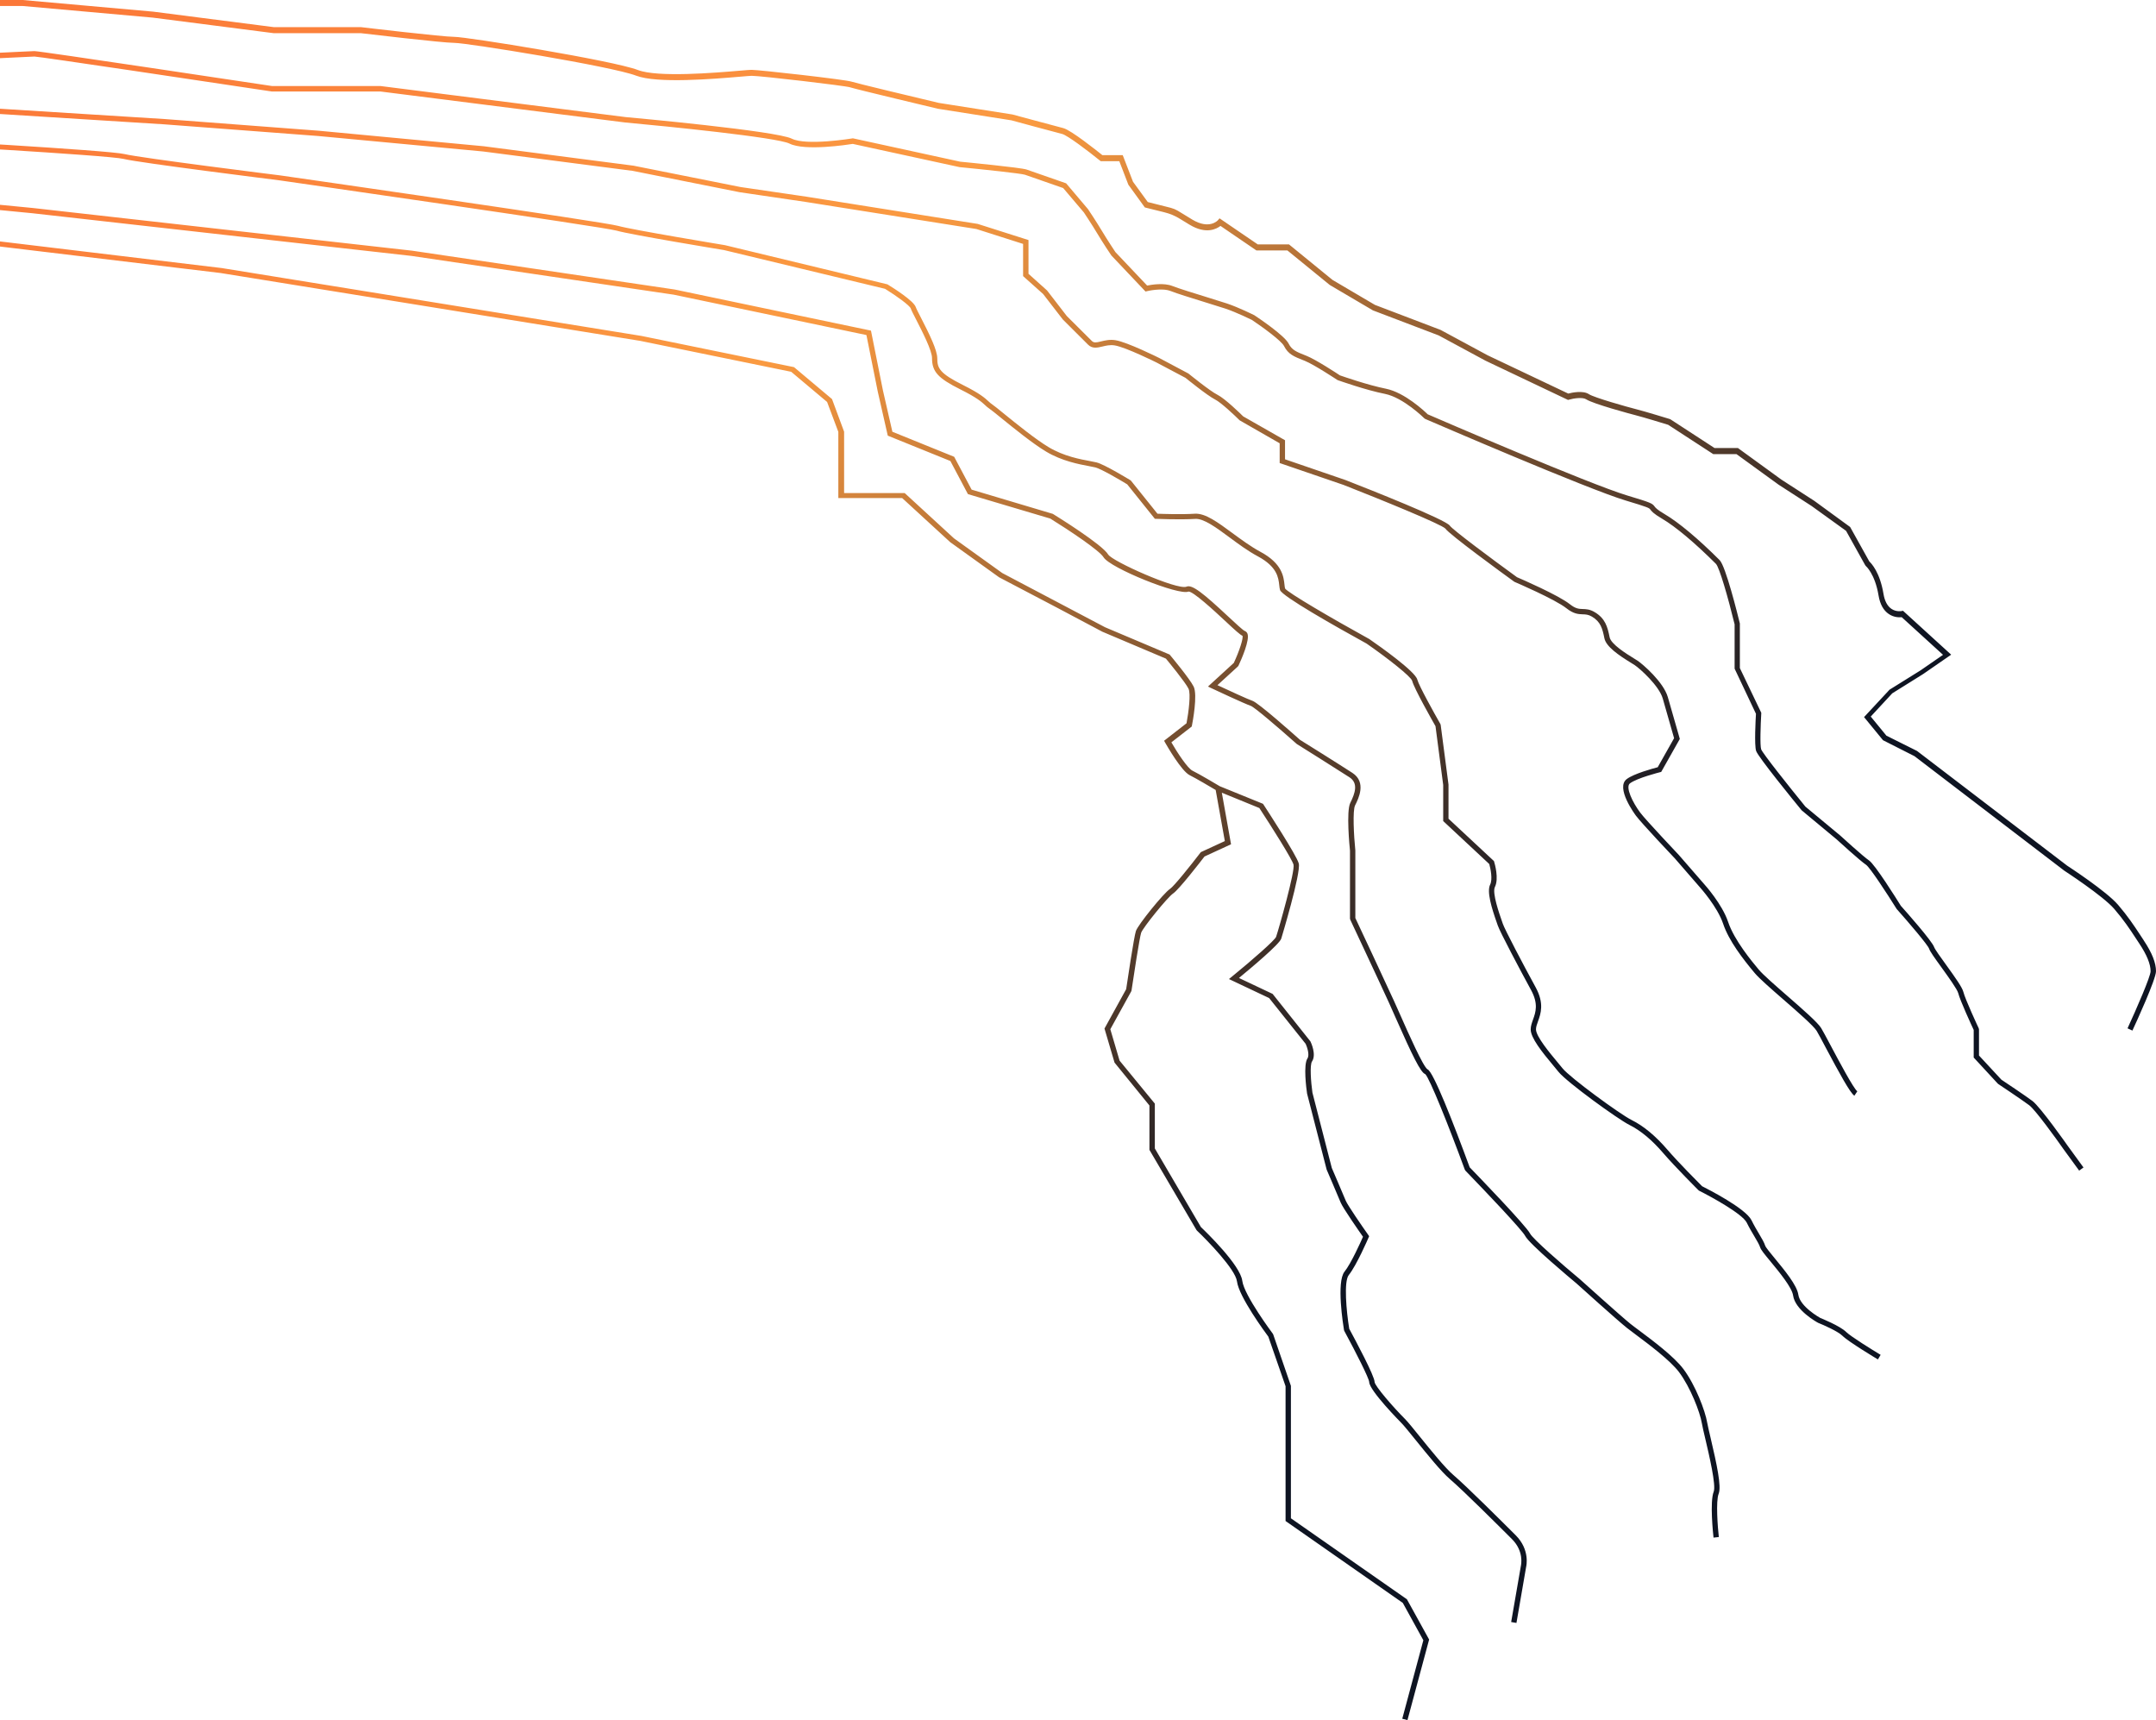 <svg width="341" height="272" viewBox="0 0 341 272" fill="none" xmlns="http://www.w3.org/2000/svg">
<path d="M339.028 148.644L338.427 147.732C337.462 146.271 336.548 144.887 335 143.08C333.138 140.91 327.171 137.034 326.943 136.882L303.203 118.746L298.362 116.331L295.883 113.309L299.285 109.636L304.168 106.588L308.603 103.523L300.977 96.574L300.766 96.625C300.766 96.625 299.919 96.794 299.158 96.279C298.515 95.84 298.083 95.046 297.897 93.898C297.33 90.503 295.993 89.093 295.662 88.789L292.624 83.335L286.954 79.198L281.749 75.838L274.877 70.847H271.178L264.213 66.314L264.103 66.263C263.942 66.212 260.083 65.03 258.856 64.726C257.282 64.329 252.094 62.86 251.307 62.328C250.376 61.712 248.607 62.083 248.04 62.235L235.286 56.181L227.855 52.171L217.462 48.211L210.751 44.26L203.87 38.645H198.928L193.198 34.736L192.885 34.525L192.64 34.812C192.589 34.871 191.269 36.34 188.569 34.719C187.875 34.305 187.392 34.001 187.02 33.773C185.827 33.03 185.776 33.005 184.303 32.642L181.536 31.949L179.2 28.741L177.575 24.536H174.359C173.487 23.835 169.383 20.559 168.164 20.255C166.954 19.951 160.251 18.128 160.132 18.102L148.478 16.27C144.018 15.215 135.394 13.146 134.683 12.91C133.668 12.572 120.042 11.044 118.874 11.044C118.62 11.044 117.977 11.095 117.004 11.179C113.119 11.508 104.03 12.277 100.89 11.069C96.997 9.575 73.867 5.826 71.835 5.826C70.041 5.826 57.253 4.315 57.075 4.289L43.297 4.289L24.221 1.841L3.588 0L-17.054 0C-21.582 0.515 -33.481 1.841 -34.226 1.841C-35.157 1.841 -55.528 3.605 -56.374 3.681L-68.713 3.994C-81.468 5.691 -105.825 8.899 -106.781 8.899C-108.025 8.899 -118.096 10.377 -118.537 10.436C-120.128 10.698 -157.662 16.903 -162.258 18.423C-166.845 19.951 -178.71 25.566 -179.269 25.836L-193.47 35.386C-193.546 35.462 -201.172 42.765 -202.39 43.981C-203.118 44.707 -204.515 46.691 -205.996 48.802C-207.113 50.389 -208.264 52.036 -209.195 53.218C-209.939 54.172 -210.532 54.974 -211.057 55.683C-212.055 57.043 -212.783 58.022 -213.773 59.002C-214.383 59.609 -215.161 60.572 -215.982 61.585C-217.176 63.054 -218.521 64.718 -219.19 65.055C-220.527 65.722 -224.572 69.48 -225.19 70.417C-225.859 71.422 -227.086 73.583 -227.695 75.424C-228.33 77.323 -227.738 85.074 -227.712 85.353L-228 91.5V91.584L-225.224 98.761C-225.182 98.854 -220.586 108.006 -218.758 111.35C-216.939 114.676 -209.313 130.491 -209.245 130.643L-205.86 138.309L-205.082 137.971L-208.467 130.288C-208.543 130.128 -216.177 114.288 -218.005 110.945C-219.825 107.618 -224.412 98.474 -224.437 98.423L-227.137 91.449L-226.866 85.353C-227.035 83.158 -227.365 77.146 -226.883 75.702C-226.299 73.946 -225.123 71.861 -224.471 70.898C-223.861 69.986 -219.909 66.389 -218.792 65.824C-217.954 65.41 -216.668 63.814 -215.305 62.126C-214.535 61.18 -213.807 60.285 -213.24 59.702L-201.705 57.887L-192.082 52.348L-178.634 48.996L-133.88 39.793L-105.241 34.28L-39.194 34.28L34.876 43.17L101.262 53.902L125.137 58.791L130.816 63.561L132.593 68.289V78.759H142.69L150.29 85.733L158.025 91.289L167.25 96.127L174.351 99.892L184.405 104.148C184.853 104.688 187.435 107.821 187.976 108.893C188.366 109.67 188.002 112.599 187.663 114.373L184.117 117.133L184.295 117.454C184.557 117.91 186.859 121.929 188.163 122.579C189.187 123.086 191.539 124.488 192.276 124.918L193.723 132.998L189.931 134.746L189.864 134.831C188.273 136.908 185.683 140.141 185.048 140.564C184.024 141.247 179.987 146.229 179.657 147.225C179.352 148.129 178.286 155.28 178.117 156.42L174.689 162.643L176.28 168.03L181.798 174.809V181.826L189.237 194.499L189.313 194.592C190.998 196.188 195.407 200.73 195.644 202.622C195.949 205.062 200.121 210.71 200.603 211.36L203.329 219.204L203.329 240.515L221.872 253.467L225.121 259.369L221.787 271.78L222.608 272L226.035 259.259L222.523 252.893L204.175 240.084L204.175 219.145L201.382 211.031L201.323 210.913C201.281 210.854 196.778 204.842 196.482 202.529C196.169 200.046 190.761 194.812 189.94 194.035L182.653 181.606V174.514L177.076 167.717L175.612 162.752L178.912 156.775L178.963 156.631C179.301 154.335 180.241 148.23 180.486 147.504C180.766 146.676 184.684 141.855 185.547 141.281C186.461 140.673 189.872 136.266 190.507 135.438L194.705 133.505L193.249 125.349L199.182 127.772C201.264 130.955 204.378 135.894 204.59 136.73C204.844 137.744 202.33 146.66 201.831 148.146C201.602 148.703 198.124 151.759 194.891 154.394L194.375 154.816L200.73 157.822L206.511 165.066C206.722 165.53 207.171 166.805 206.79 167.371C206.121 168.376 206.612 172.133 206.731 172.927L209.828 184.95C209.828 184.95 211.673 189.239 212.046 190.159C212.401 191.021 214.898 194.609 215.575 195.571C215.186 196.458 213.679 199.81 212.655 201.085C211.343 202.723 212.444 209.537 212.57 210.313L212.613 210.449C214.525 213.978 216.531 217.963 216.557 218.529C216.557 219.871 221.55 224.912 221.601 224.963C222.049 225.41 222.938 226.516 223.97 227.791C225.739 229.978 227.931 232.697 229.311 233.879C231.443 235.702 237.021 241.266 239.128 243.369C241.075 245.311 240.575 247.481 240.55 247.599L239.01 256.49L239.847 256.633L241.379 247.768C241.405 247.658 242.023 245.058 239.721 242.761C237.613 240.659 232.027 235.086 229.869 233.237C228.558 232.114 226.382 229.421 224.639 227.268C223.59 225.967 222.684 224.844 222.21 224.371C220.357 222.522 217.462 219.179 217.411 218.537C217.411 217.592 214.382 211.935 213.4 210.119C212.943 207.333 212.52 202.63 213.324 201.625C214.576 200.063 216.379 195.875 216.455 195.698L216.548 195.479L216.413 195.284C215.516 194.018 213.129 190.565 212.841 189.847C212.469 188.935 210.641 184.688 210.641 184.688L207.577 172.775C207.332 171.061 207.146 168.393 207.509 167.852C208.237 166.763 207.366 164.889 207.264 164.678L201.281 157.163L195.957 154.647C197.954 153.001 202.355 149.311 202.643 148.433C202.677 148.331 205.791 138.014 205.419 136.545C205.106 135.287 200.366 128.034 199.833 127.215L199.757 127.105L192.927 124.327C192.8 124.251 189.821 122.47 188.594 121.862C187.832 121.482 186.224 119.042 185.268 117.387L188.484 114.888L188.518 114.736C188.62 114.246 189.449 109.881 188.789 108.564C188.163 107.306 185.175 103.726 185.048 103.574L184.98 103.498L174.774 99.183L158.533 90.622L150.89 85.133L143.087 77.965H133.507V68.264L131.594 63.105L125.585 58.056L101.482 53.125L35.063 42.385L-39.075 33.486L-105.249 33.486L-133.973 39.016L-178.744 48.219L-192.268 51.597L-201.84 57.119L-212.241 58.757C-211.598 58.014 -211.014 57.228 -210.286 56.249C-209.762 55.54 -209.169 54.746 -208.433 53.8C-207.494 52.602 -206.334 50.947 -205.217 49.351C-204.819 48.785 -204.43 48.228 -204.058 47.705L-195.044 43.179C-189.602 40.241 -183.407 37.117 -182.637 37.1C-181.385 37.1 -168.597 33.233 -167.217 32.802L-148.606 30.657L-119.002 27.593L-57.864 27.593L5.154 33.722L65.09 40.469L106.568 46.598L137.036 52.981L138.83 61.923L140.413 68.889L150.315 72.899L153.091 78.134L166.116 82.001C169.171 83.892 173.902 87.059 174.537 88.114C175.561 89.82 186.495 94.227 187.968 93.543C188.687 93.475 192.064 96.591 193.681 98.102C195.39 99.698 196.126 100.365 196.524 100.542C196.651 100.99 196.025 102.932 195.145 104.823L191.057 108.564L191.624 108.834C191.836 108.935 196.88 111.299 197.819 111.612C198.352 111.789 201.907 114.803 205.106 117.649C205.174 117.691 211.58 121.701 213.434 122.909C214.864 123.846 214.339 125.408 213.561 126.97C212.909 128.27 213.451 133.919 213.518 134.518V145.25L213.561 145.427C213.603 145.528 218.19 155.28 219.705 158.607C220.001 159.249 220.348 160.034 220.721 160.895C223.378 166.898 224.698 169.617 225.418 169.845C226.078 170.411 229.141 178.052 231.68 184.958L231.774 185.11C235.337 188.792 240.804 194.575 241.227 195.436C241.862 196.703 248.565 202.301 249.318 202.926C249.58 203.162 255.801 208.777 257.333 209.993C257.663 210.254 258.153 210.626 258.737 211.056C260.76 212.568 264.145 215.092 265.559 216.967C267.353 219.356 268.876 223.291 269.173 225.064C269.257 225.562 269.46 226.44 269.723 227.546C270.324 230.104 271.449 234.875 271.043 235.88C270.408 237.467 270.95 242.558 271.018 243.141L271.855 243.048C271.686 241.545 271.356 237.374 271.83 236.201C272.296 235.044 271.525 231.514 270.552 227.36C270.307 226.313 270.095 225.41 270.01 224.937C269.706 223.122 268.191 219.061 266.244 216.469C264.755 214.493 261.446 212.019 259.254 210.381C258.678 209.95 258.196 209.596 257.874 209.334C256.368 208.127 249.969 202.351 249.885 202.284C247.058 199.937 242.42 195.892 241.997 195.056C241.379 193.832 233.627 185.794 232.451 184.587C229.903 177.663 226.679 169.389 225.782 169.093C225.105 168.697 222.76 163.403 221.499 160.557C221.118 159.696 220.771 158.911 220.475 158.269C219.028 155.094 214.822 146.136 214.365 145.165V134.484C214.128 132.163 213.916 128.169 214.322 127.358C214.872 126.261 216.159 123.694 213.899 122.216C212.037 121.001 205.631 116.99 205.614 116.99C204.522 116.019 199.046 111.139 198.09 110.818C197.447 110.607 194.459 109.231 192.555 108.344L195.779 105.397L195.881 105.262C196.321 104.325 197.717 101.184 197.294 100.179C197.184 99.926 196.998 99.816 196.871 99.774C196.583 99.656 195.356 98.508 194.264 97.495C190.329 93.822 188.535 92.361 187.646 92.775C186.14 93.323 175.925 88.772 175.273 87.683C174.325 86.105 167.318 81.748 166.522 81.258L153.675 77.425L150.916 72.232L141.141 68.272L139.651 61.754L137.756 52.281L106.712 45.779L65.192 39.641L5.238 32.895L-57.83 26.757L-119.053 26.757L-148.708 29.83L-167.395 31.992C-173.057 33.714 -181.782 36.264 -182.646 36.264C-183.915 36.264 -193.538 41.414 -195.442 42.444L-202.991 46.227C-202.466 45.518 -202.018 44.952 -201.722 44.648C-200.511 43.441 -192.886 36.137 -192.869 36.112L-189.442 33.807L-172.083 25.752L-156.198 23.92C-156.029 23.92 -138.975 23.303 -137.46 23.303C-137.215 23.303 -110.116 21.851 -108.347 20.787C-107.754 20.458 -102.981 20.196 -83.6 20.796C-82.593 20.83 -81.95 20.846 -81.815 20.846C-80.909 20.846 -16.682 22.67 -16.047 22.687C-15.717 22.704 17.146 24.536 19.533 25.127C21.987 25.744 43.272 28.395 44.169 28.513C44.685 28.589 95.499 35.876 97.538 36.475C99.629 37.091 113.957 39.455 114.532 39.548L139.981 45.67C141.826 46.809 143.891 48.312 144.052 48.785C144.154 49.089 144.475 49.714 144.924 50.584C145.855 52.399 147.412 55.43 147.412 56.621C147.412 58.774 148.343 59.804 151.948 61.602C154.547 62.902 155.274 63.569 155.799 64.059C156.019 64.262 156.222 64.456 156.51 64.642C156.781 64.819 157.466 65.376 158.338 66.085C160.318 67.69 163.306 70.121 165.447 71.405C167.969 72.916 170.677 73.414 172.294 73.718C172.683 73.786 173.005 73.853 173.242 73.912C174.181 74.149 177.143 75.888 178.286 76.589L182.661 82.043H182.856C182.856 82.043 186.597 82.204 189.051 82.052C190.38 81.967 192.36 83.419 194.434 84.956C195.881 86.028 197.379 87.135 198.97 87.987C202.017 89.625 202.203 91.373 202.33 92.53C202.364 92.825 202.389 93.087 202.457 93.307C202.77 94.278 211.191 99.04 216.142 101.767C219.476 104.08 223.183 106.993 223.353 107.66C223.657 108.868 226.543 113.95 227.043 114.828L228.261 124.125V129.832L235.548 136.629C235.751 137.347 236.107 139.052 235.684 139.888C235.133 140.986 235.912 143.561 236.75 145.933L236.894 146.347C237.224 147.335 240.44 153.414 242.149 156.538C243.351 158.742 242.886 160.059 242.471 161.216C242.285 161.748 242.099 162.246 242.099 162.778C242.099 164.103 243.825 166.282 245.755 168.587C246.034 168.925 246.288 169.228 246.491 169.482C247.803 171.12 255.885 176.971 257.696 177.874C259.508 178.778 261.302 180.281 263.096 182.375C264.932 184.511 268.614 188.192 268.656 188.226L268.766 188.302C270.611 189.222 275.554 191.924 276.265 193.326C276.688 194.178 277.111 194.888 277.483 195.512C277.907 196.23 278.245 196.796 278.397 197.26C278.524 197.649 279.058 198.299 280.056 199.506C281.393 201.127 283.425 203.584 283.602 204.851C283.932 207.181 287.36 209.072 287.555 209.174C288.384 209.503 290.703 210.525 291.405 211.225C292.353 212.171 296.83 214.856 297.017 214.966L297.448 214.24C296.179 213.48 292.726 211.344 291.998 210.626C291.025 209.655 287.986 208.439 287.902 208.405C287.868 208.388 284.703 206.641 284.432 204.732C284.22 203.238 282.265 200.874 280.699 198.974C280.031 198.164 279.278 197.252 279.193 196.99C279.015 196.45 278.66 195.842 278.203 195.082C277.839 194.465 277.424 193.773 277.018 192.946C276.087 191.08 270.154 188.049 269.206 187.576C268.766 187.137 265.44 183.802 263.739 181.817C261.869 179.639 259.965 178.052 258.077 177.114C256.19 176.177 248.294 170.377 247.151 168.95C246.948 168.697 246.686 168.384 246.398 168.038C245.103 166.484 242.937 163.892 242.937 162.769C242.937 162.389 243.08 161.976 243.258 161.494C243.69 160.295 244.274 158.666 242.886 156.125C240.956 152.604 237.977 146.93 237.689 146.069L237.545 145.646C237.156 144.54 235.971 141.188 236.437 140.26C237.105 138.917 236.403 136.536 236.318 136.266L236.284 136.156L229.099 129.461V124.065L227.864 114.634L227.813 114.482C226.882 112.853 224.411 108.42 224.165 107.458C223.844 106.174 218.309 102.248 216.582 101.058C210.455 97.68 203.693 93.712 203.252 93.062C203.21 92.918 203.185 92.707 203.159 92.454C203.024 91.204 202.804 89.102 199.359 87.261C197.828 86.434 196.355 85.345 194.925 84.298C192.623 82.6 190.642 81.131 188.983 81.233C186.893 81.368 183.855 81.266 183.068 81.233L178.887 76.023L178.777 75.93C178.608 75.829 174.706 73.44 173.428 73.119C173.174 73.06 172.836 72.992 172.429 72.916C170.872 72.629 168.257 72.148 165.862 70.712C163.771 69.463 160.818 67.056 158.854 65.469C157.932 64.718 157.272 64.177 156.967 63.975C156.739 63.823 156.569 63.671 156.358 63.477C155.791 62.953 155.02 62.235 152.312 60.884C148.605 59.035 148.241 58.216 148.241 56.663C148.241 55.371 147.023 52.889 145.66 50.237C145.262 49.461 144.915 48.794 144.839 48.557C144.509 47.569 141.327 45.551 140.354 44.96L114.685 38.772C114.541 38.746 99.798 36.315 97.758 35.715C95.668 35.099 46.37 28.032 44.262 27.728C44.042 27.702 22.122 24.967 19.719 24.367C17.247 23.751 -14.667 21.978 -16.03 21.902C-18.679 21.826 -80.918 20.061 -81.832 20.061C-81.967 20.061 -82.602 20.044 -83.592 20.011C-100.044 19.504 -107.822 19.538 -108.804 20.12C-110.209 20.948 -135.903 22.51 -137.486 22.51C-139.068 22.51 -155.546 23.101 -156.291 23.126L-172.278 24.967L-185.032 30.869L-178.812 26.681C-178.693 26.622 -166.489 20.846 -161.953 19.335C-160.438 18.828 -155.089 17.782 -148.64 16.599C-133.72 15.384 -111.055 13.737 -109.701 14.21C-108.982 14.548 -104.911 14.463 -95.821 14.193C-89.093 13.991 -79.885 13.712 -79.056 14.159C-77.761 15.24 -68.587 14.624 -66.758 14.489C-66.674 14.489 -58.211 13.864 -55.866 14.691C-54.572 15.147 -50.204 14.945 -45.575 14.725C-41.293 14.522 -36.435 14.303 -35.275 14.733C-33.684 15.333 -30.257 15.088 -27.235 14.877C-25.509 14.759 -23.875 14.641 -23.207 14.75C-21.404 15.054 -13.178 17.174 -13.017 17.207L26.024 19.664L50.305 21.505L76.422 23.954L100.069 27.018L116.995 30.396L127.439 31.933L154.428 36.213L161.816 38.569V43.66L164.982 46.489L168.096 50.516L172.091 54.501C172.768 55.177 173.572 54.983 174.351 54.797C174.926 54.653 175.578 54.501 176.314 54.62C178.074 54.915 182.907 57.313 182.949 57.338L187.494 59.745C187.638 59.854 190.93 62.539 192.183 63.173C193.139 63.654 195.314 65.714 196.067 66.465L202.398 70.096V73.22L212.503 76.682C218.385 78.987 227.957 82.896 228.6 83.58C229.226 84.517 237.757 90.731 239.467 91.964L239.551 92.015C239.619 92.04 245.975 94.767 247.752 96.186C248.895 97.089 249.656 97.115 250.325 97.14C250.799 97.157 251.214 97.165 251.798 97.511C253.143 98.322 253.439 99.335 253.753 100.914C254.023 102.273 256.071 103.641 257.976 104.815C258.213 104.958 258.407 105.077 258.543 105.169C259.414 105.752 262.402 108.437 262.986 110.455L264.78 116.728L262.19 121.321C261.42 121.524 258.433 122.335 257.299 123.187C255.454 124.564 258.619 128.811 258.754 128.996C259.677 130.229 264.721 135.557 264.924 135.768L268.927 140.378C268.927 140.378 271.644 143.409 272.532 146.06C273.43 148.754 275.672 151.65 277.526 153.862C278.245 154.723 280.124 156.361 282.113 158.092C284.339 160.025 286.852 162.229 287.326 163.006C287.597 163.453 288.147 164.483 288.782 165.691C290.923 169.701 292.607 172.808 293.293 173.264L293.758 172.564C293.191 172.184 290.805 167.7 289.527 165.294C288.858 164.036 288.325 163.04 288.046 162.575C287.504 161.68 285.151 159.628 282.663 157.459C280.784 155.821 278.846 154.132 278.169 153.321C277.111 152.055 274.293 148.678 273.328 145.79C272.389 142.978 269.663 139.939 269.553 139.821L265.542 135.211C265.491 135.151 260.32 129.697 259.423 128.498C258.247 126.936 257.028 124.454 257.798 123.871C258.949 123.01 262.529 122.115 262.563 122.107L262.74 122.064L265.686 116.846L263.79 110.235C263.104 107.846 259.829 105.026 259.008 104.477C258.864 104.384 258.661 104.258 258.416 104.106C257.239 103.379 254.802 101.877 254.582 100.762C254.243 99.065 253.871 97.781 252.229 96.802C251.459 96.338 250.867 96.321 250.35 96.304C249.733 96.287 249.208 96.27 248.285 95.536C246.474 94.1 240.55 91.534 239.932 91.272C236.031 88.443 229.725 83.749 229.311 83.124C228.676 82.17 216.523 77.357 212.799 75.905L203.244 72.629V69.615L196.626 65.841C196.262 65.478 193.765 63.029 192.563 62.429C191.362 61.83 188.061 59.137 187.959 59.061L183.338 56.604C183.135 56.502 178.337 54.121 176.458 53.8C175.552 53.648 174.774 53.834 174.156 53.986C173.403 54.172 173.022 54.24 172.692 53.919L168.731 49.976L165.608 45.931L162.671 43.297V37.961L154.631 35.403L127.574 31.105L117.139 29.577L100.204 26.2L76.516 23.126L50.381 20.669L26.092 18.828L-12.873 16.388C-13.212 16.304 -21.209 14.235 -23.054 13.923C-23.816 13.796 -25.424 13.906 -27.277 14.041C-30.07 14.235 -33.54 14.48 -34.962 13.948C-36.291 13.45 -40.81 13.661 -45.6 13.889C-49.942 14.092 -54.428 14.303 -55.57 13.898C-58.084 13.011 -66.454 13.619 -66.809 13.644C-72.014 14.033 -77.811 14.083 -78.497 13.509C-79.166 12.952 -83.626 12.986 -95.838 13.349C-101.839 13.526 -108.635 13.737 -109.337 13.45C-110.505 12.901 -128.489 14.185 -140.092 15.08C-137.994 14.708 -135.895 14.345 -133.872 13.999L-50.475 7.396C-50.382 7.396 -40.963 7.092 -38.864 7.396C-37.171 7.633 -32.516 7.515 -29.732 7.439C-28.936 7.422 -28.327 7.405 -28.048 7.405C-26.101 7.405 -17.917 7.785 -16.292 8.865C-15.141 9.634 -8.938 9.676 3.816 9.017C4.722 8.967 5.314 8.941 5.458 8.941C6.355 8.967 32.794 12.935 42.967 14.463L60.131 14.463L98.884 19.369C105.443 19.968 122.903 21.724 124.866 22.704C127.303 23.92 134.023 22.89 134.878 22.755L151.762 26.427C155.571 26.799 161.478 27.424 162.121 27.635C162.959 27.913 167.402 29.476 168.155 29.737L171.431 33.596C171.431 33.596 172.666 35.445 173.572 36.956C174.486 38.484 175.722 40.325 175.781 40.401L181.18 46.1L181.417 46.041C181.417 46.041 183.762 45.467 185.158 46.024C186.157 46.421 188.628 47.181 190.803 47.856C192.013 48.228 193.122 48.574 193.791 48.794C195.576 49.385 197.988 50.584 197.997 50.584C199.74 51.749 202.668 53.893 203.083 54.712C203.735 56.013 204.683 56.393 206.121 56.958L206.375 57.06C207.856 57.651 211.487 60.065 211.521 60.082L211.614 60.124C211.792 60.184 215.981 61.678 219.053 62.286C221.965 62.869 225.257 66.128 225.291 66.162L225.418 66.246C226.459 66.693 251.027 77.315 257.129 79.147C260.769 80.236 260.836 80.329 261.022 80.574C261.209 80.827 261.496 81.207 262.876 82.018C265.026 83.284 268.055 85.826 271.398 89.161C271.94 89.701 273.32 94.48 274.352 98.727V105.735L277.729 112.87C277.678 113.722 277.45 117.826 277.754 118.746C278.067 119.692 283.763 126.691 284.956 128.135L290.475 132.72C290.627 132.855 294.198 136.122 295.138 136.747C295.756 137.161 298.405 141.214 299.979 143.73C301.993 145.993 304.93 149.446 305.116 150.02C305.26 150.459 305.962 151.447 307.096 153.009C308.137 154.453 309.568 156.437 309.72 157.045C310.016 158.218 311.861 162.212 312.166 162.862V167.227L315.966 171.339L316.042 171.407C316.042 171.407 319.732 173.864 320.942 174.767C321.907 175.485 325.199 180.036 326.384 181.733L328.847 185.11L329.532 184.612L327.078 181.243C326.9 180.99 322.719 175.046 321.45 174.092C320.282 173.214 316.981 171.018 316.55 170.731L313.004 166.907V162.778L312.961 162.601C312.936 162.558 310.82 158.024 310.532 156.851C310.355 156.141 309.322 154.672 307.773 152.528C306.952 151.396 306.03 150.113 305.911 149.767C305.59 148.813 301.434 144.11 300.647 143.24C299.97 142.151 296.551 136.688 295.603 136.055C294.715 135.464 291.084 132.146 291.025 132.095L285.549 127.552C282.968 124.386 278.778 119.126 278.55 118.484C278.347 117.868 278.457 114.685 278.567 112.819V112.709L275.181 105.642V98.584C274.809 97.081 272.939 89.524 271.982 88.57C268.589 85.184 265.5 82.6 263.291 81.3C262.055 80.574 261.835 80.279 261.683 80.076C261.319 79.595 261.149 79.485 257.349 78.345C251.459 76.581 227.313 66.17 225.807 65.511C225.325 65.038 222.168 62.058 219.197 61.467C216.362 60.901 212.41 59.525 211.927 59.356C211.487 59.061 208.153 56.874 206.663 56.274L206.409 56.173C205.064 55.641 204.319 55.346 203.811 54.332C203.168 53.041 198.919 50.195 198.395 49.849C198.293 49.798 195.889 48.599 194.036 47.983C193.367 47.764 192.25 47.417 191.032 47.038C188.865 46.37 186.411 45.611 185.446 45.231C184.083 44.682 182.12 45.02 181.434 45.155L176.416 39.861C176.416 39.861 175.18 38.012 174.274 36.5C173.36 34.972 172.125 33.131 172.082 33.072L168.629 28.994L168.519 28.952C168.308 28.876 163.281 27.111 162.367 26.807C161.427 26.495 152.803 25.659 151.872 25.566L134.963 21.885L134.886 21.868L134.81 21.885C134.734 21.902 127.54 23.076 125.23 21.927C122.725 20.678 99.916 18.601 98.96 18.516L60.173 13.602L43.018 13.602C39.269 13.045 6.372 8.08 5.45 8.08C5.297 8.08 4.688 8.114 3.757 8.156C-8.294 8.781 -14.887 8.781 -15.835 8.148C-17.951 6.738 -27.963 6.544 -28.056 6.544C-28.344 6.544 -28.962 6.56 -29.766 6.577C-32.339 6.645 -37.137 6.771 -38.754 6.544C-40.92 6.24 -50.12 6.527 -50.526 6.544L-124.562 12.403C-120.898 11.787 -118.469 11.382 -118.376 11.373C-114.77 10.841 -107.704 9.845 -106.756 9.845C-105.512 9.845 -70.085 5.134 -68.62 4.939L-56.298 4.627C-48.969 3.994 -34.911 2.786 -34.2 2.786C-33.261 2.786 -17.604 1.022 -16.986 0.946L3.571 0.946L24.154 2.786L43.264 5.243L57.05 5.243C57.575 5.302 70.007 6.78 71.861 6.78C73.867 6.78 96.76 10.486 100.61 11.964C103.936 13.239 112.823 12.488 117.097 12.124C117.985 12.049 118.679 11.989 118.899 11.989C120.313 11.989 133.676 13.552 134.446 13.805C135.377 14.117 147.784 17.064 148.351 17.199L159.988 19.031C160.268 19.107 166.767 20.88 167.995 21.184C168.824 21.395 172.108 23.878 173.978 25.397L174.097 25.49H177.033L178.464 29.205L181.07 32.802L184.134 33.562C185.048 33.787 185.872 34.13 186.605 34.592C186.978 34.828 187.469 35.132 188.171 35.546C190.752 37.091 192.403 36.213 193.037 35.724L198.716 39.599H203.616L210.319 45.062L217.149 49.081L227.55 53.041L234.947 57.034L247.862 63.173L248.006 63.24L248.158 63.198C248.92 62.978 250.333 62.776 250.884 63.147C251.95 63.856 257.933 65.469 258.704 65.663C259.829 65.942 263.358 67.023 263.849 67.175L270.975 71.81H274.648L281.317 76.648L286.522 80.008L291.981 83.943L295.011 89.38L295.112 89.507C295.112 89.507 296.543 90.715 297.118 94.159C297.347 95.544 297.897 96.532 298.743 97.098C299.539 97.638 300.376 97.638 300.783 97.596L307.316 103.548L303.77 105.997L298.853 109.062L294.825 113.393L297.821 117.049L302.805 119.574L326.502 137.684C326.562 137.727 332.621 141.661 334.407 143.738C335.922 145.503 336.819 146.862 337.767 148.306L338.368 149.218C339.544 150.983 340.145 152.452 340.145 153.583C340.145 154.411 337.902 159.561 336.498 162.609L337.268 162.964C337.894 161.621 341 154.841 341 153.583C341 152.257 340.374 150.679 339.087 148.745L339.028 148.644Z" fill="url(#paint0_linear_832_992)"/>
<defs>
<linearGradient id="paint0_linear_832_992" x1="-61.844" y1="-83.023" x2="258.05" y2="272.716" gradientUnits="userSpaceOnUse">
<stop stop-color="#FC5931"/>
<stop offset="0.473" stop-color="#FA9A41"/>
<stop offset="0.796" stop-color="#0E1422"/>
</linearGradient>
</defs>
</svg>
